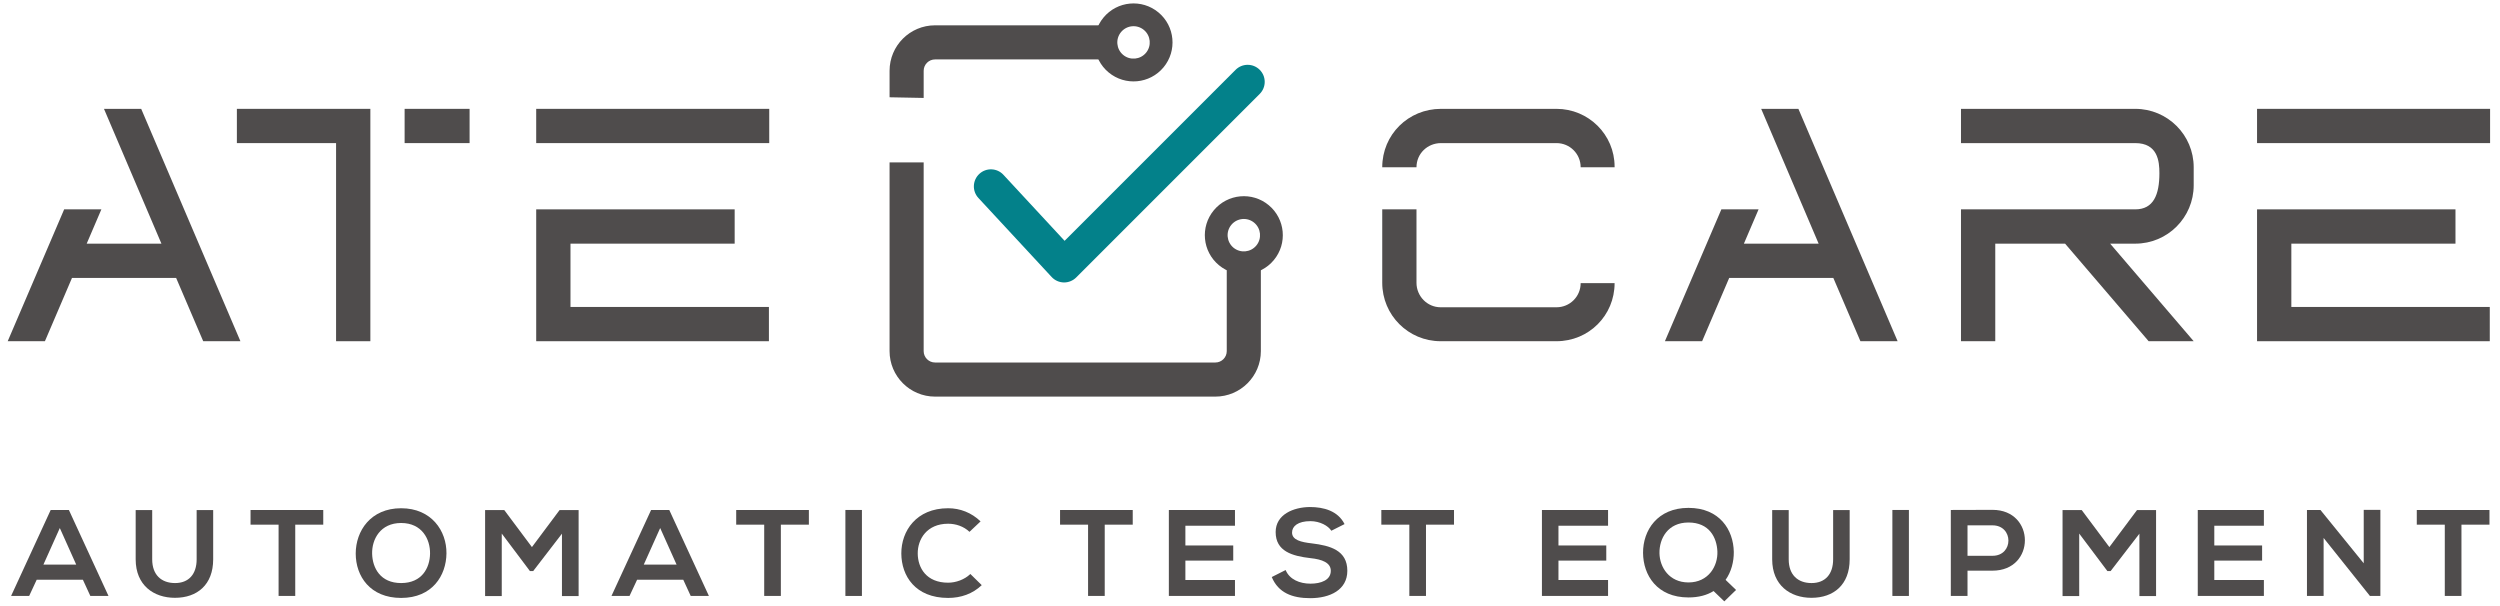 <svg width="357.333" height="86.667" viewPort="0 0 357.333 86.667" xmlns="http://www.w3.org/2000/svg" version="1.1">

 <g>
  <title>Layer 1</title>
  <g transform="matrix(1.333,0,0,-1.333,0,86.667)"   id="g8">
   <g transform="scale(0.1)" id="g10">
    <path fill-rule="nonzero" fill="#4f4c4c" id="path12" d="m77.207,352.176l111.641,0l29.043,-67.883l39.902,0l-106.398,249.16l-39.903,0l61.606,-144.547l-80.141,0l15.746,36.77l-39.898,0l-60.543,-141.383l39.898,0l29.047,67.883"/>
    <path fill-rule="nonzero" fill="#4f4c4c" id="path14" d="m360.363,284.293l36.762,0l0,249.16l-143.129,0l0,-36.734l106.367,0l0,-212.426zm143.16,249.16l-69.664,0l0,-36.734l69.664,0l0,36.734"/>
    <path fill-rule="nonzero" fill="#4f4c4c" id="path16" d="m824.477,321.031l-212.766,0l0,67.875l176.039,0l0,36.77l-212.801,0l0,-141.383l249.528,0l0,36.738zm0.347,212.422l-249.875,0l0,-36.734l249.875,0l0,36.734"/>
    <path fill-rule="nonzero" fill="#4f4c4c" id="path18" d="m1668.98,284.293c34.66,0 62.3,27.641 62.3,62.27l-36.39,0c0,-14.336 -11.55,-25.875 -25.91,-25.875l-124.21,0c-14.38,0 -25.92,11.886 -25.92,26.25l0,78.738l-36.72,0l0,-78.738c0,-34.661 27.97,-62.645 62.64,-62.645l124.21,0zm62.3,187.203c0,34.324 -27.99,61.957 -62.3,61.957l-123.87,0c-35.01,0 -62.98,-27.633 -62.98,-62.64l36.72,0c0,14.71 11.89,25.906 26.26,25.906l123.87,0c14.36,0 25.91,-11.571 25.91,-25.906l36.39,0l0,0.683"/>
    <path fill-rule="nonzero" fill="#4f4c4c" id="path20" d="m1854.17,352.176l111.63,0l29.06,-67.883l39.89,0l-106.39,249.16l-39.91,0l61.61,-144.547l-80.14,0l15.74,36.77l-39.9,0l-60.54,-141.383l39.9,0l29.05,67.883"/>
    <path fill-rule="nonzero" fill="#4f4c4c" id="path22" d="m2102.7,284.293l36.76,0l0,104.613l74.87,0l89.59,-104.613l48.31,0l-89.59,104.613l26.94,0c34.63,0 62.65,28.012 62.65,62.641l0,19.266c0,34.628 -28.02,62.64 -62.65,62.64l-186.88,0l0,-36.734l186.88,0c24.15,0 25.88,-19.602 25.88,-32.215c0,-23.086 -6.27,-38.828 -25.88,-38.828l-186.88,0l0,-141.383"/>
    <path fill-rule="nonzero" fill="#4f4c4c" id="path24" d="m2669.7,321.031l-212.77,0l0,67.875l176,0l0,36.77l-212.77,0l0,-141.383l249.54,0l0,36.738zm0.34,212.422l-249.88,0l0,-36.734l249.88,0l0,36.734"/>
    <path fill-rule="evenodd" fill="#4f4c4c" id="path26" d="m1184.94,623.02l-182.32,0c-26.905,0 -48.765,-21.864 -48.765,-48.762l0,-28.395l36.567,-0.715l0,29.11c0,6.719 5.476,12.187 12.198,12.187l182.32,0c10.09,0 11.66,8.348 11.66,18.442c0,10.086 -1.57,18.133 -11.66,18.133zm-231.085,-146.981l0,-202.383c0,-26.879 21.86,-48.765 48.765,-48.765l300.6,0c26.88,0 48.76,21.886 48.76,48.765l0,99.692c0,10.093 -7.83,4.793 -17.92,4.793c-10.1,0 -18.65,5.3 -18.65,-4.793l0,-99.692c0,-6.718 -5.47,-12.191 -12.19,-12.191l-300.6,0c-6.722,0 -12.198,5.473 -12.198,12.191l0,202.383l-36.567,0"/>
    <path fill-rule="nonzero" fill="#4f4c4c" id="path28" d="m1247.63,577.977c14.74,17.769 12.29,44.144 -5.48,58.882c-17.77,14.743 -44.14,12.289 -58.88,-5.48c-14.75,-17.77 -12.29,-44.141 5.48,-58.883c17.77,-14.738 44.14,-12.285 58.88,5.481zm-18.79,15.597c-6.14,-7.39 -17.11,-8.414 -24.5,-2.281c-7.39,6.133 -8.41,17.102 -2.28,24.492c6.14,7.391 17.1,8.414 24.49,2.281c7.4,-6.132 8.41,-17.101 2.29,-24.492"/>
    <path fill-rule="nonzero" fill="#4f4c4c" id="path30" d="m1365.89,371.285c14.75,17.766 12.29,44.141 -5.48,58.879c-17.77,14.746 -44.14,12.289 -58.88,-5.476c-14.74,-17.77 -12.29,-44.145 5.49,-58.887c17.76,-14.742 44.13,-12.285 58.87,5.484zm-18.79,15.594c-6.13,-7.391 -17.1,-8.41 -24.49,-2.281c-7.39,6.136 -8.41,17.101 -2.28,24.492c6.13,7.394 17.1,8.414 24.49,2.281c7.39,-6.133 8.41,-17.101 2.28,-24.492"/>
    <path fill-rule="evenodd" data-bns="nochange" fill="#03818a" id="path32" d="m1075.94,462.734c-6.87,7.411 -18.43,7.844 -25.83,0.985c-7.41,-6.875 -7.87,-18.438 -0.99,-25.848l78.51,-84.703c3.37,-3.652 8.09,-5.758 13.06,-5.863c0.12,0 0.22,0 0.35,0c4.84,0 9.49,1.933 12.93,5.355l196.78,196.801c7.14,7.141 7.14,18.703 0,25.848c-7.14,7.144 -18.72,7.144 -25.86,0l-183.36,-183.364l-65.59,70.789"/>
    <path fill-rule="nonzero" fill="#4f4c4c" id="path34" d="m96.879,11.137l19.461,0l-42.481,92.203l-19.492,0l-42.477,-92.203l19.367,0l8.09,17.387l49.535,0l7.996,-17.387zm-15.156,33.605l-35.184,0l17.598,39.23l17.586,-39.23z"/>
    <path fill-rule="nonzero" fill="#4f4c4c" id="path36" d="m210.855,103.211l0,-52.809c0,-15.82 -8.39,-25.43 -23.14,-25.43c-14.754,0 -24.516,8.828 -24.516,25.43l0,52.809l-17.722,0l0,-52.809c0,-27.805 19.355,-41.25 42.109,-41.25c23.812,0 41,13.969 41,41.25l0,52.809l-17.731,0"/>
    <path fill-rule="nonzero" fill="#4f4c4c" id="path38" d="m298.719,11.137l17.863,0l0,76.41l30.035,0l0,15.793c-27.461,0 -50.605,0 -77.969,0l0,-15.793l30.071,0l0,-76.41"/>
    <path fill-rule="nonzero" fill="#4f4c4c" id="path40" d="m430.129,105.195c-32.746,0 -48.699,-24.379 -48.699,-48.609c0,-24.254 15.418,-47.562 48.699,-47.562c33.305,0 48.328,23.871 48.594,47.695c0.273,24.098 -15.989,48.476 -48.594,48.476zm0,-15.82c22.34,0 31.269,-17.387 31.004,-32.918c-0.266,-15.172 -8.664,-31.484 -31.004,-31.484c-22.309,0 -30.703,16.184 -31.109,31.355c-0.399,15.527 8.8,33.047 31.109,33.047"/>
    <path fill-rule="nonzero" fill="#4f4c4c" id="path42" d="m602.566,11.012l17.864,0l0,92.199l-20.43,0l-29.633,-39.66l-29.633,39.66l-20.574,0l0,-92.199l17.856,0l0,67.039l30.179,-40.188l3.543,0l30.828,40.051l0,-66.902"/>
    <path fill-rule="nonzero" fill="#4f4c4c" id="path44" d="m740.633,11.137l19.504,0l-42.508,92.203l-19.473,0l-42.5,-92.203l19.356,0l8.125,17.387l49.508,0l7.988,-17.387zm-15.145,33.605l-35.195,0l17.598,39.23l17.597,-39.23z"/>
    <path fill-rule="nonzero" fill="#4f4c4c" id="path46" d="m819.43,11.137l17.859,0l0,76.41l30.039,0l0,15.793c-27.457,0 -50.601,0 -77.926,0l0,-15.793l30.028,0l0,-76.41"/>
    <path fill-rule="nonzero" fill="#4f4c4c" id="path48" d="m906.488,11.148l17.723,0l0,92.192l-17.723,0l0,-92.192"/>
    <path fill-rule="nonzero" fill="#4f4c4c" id="path50" d="m1040.48,34.711c-6.23,-6.055 -15.56,-9.348 -23.82,-9.348c-23.414,0 -32.472,15.922 -32.609,31.223c-0.137,15.402 9.769,32.004 32.609,32.004c8.26,0 16.66,-2.769 22.88,-8.691l11.9,11.203c-9.73,9.343 -21.9,14.093 -34.78,14.093c-34.219,0 -50.332,-24.511 -50.203,-48.609c0.137,-23.988 15.02,-47.562 50.203,-47.562c13.68,0 26.25,4.363 36.03,13.707l-12.21,11.98"/>
    <path fill-rule="nonzero" fill="#4f4c4c" id="path52" d="m1166.7,11.137l17.86,0l0,76.41l30.03,0l0,15.793c-27.46,0 -50.6,0 -77.93,0l0,-15.793l30.04,0l0,-76.41"/>
    <path fill-rule="nonzero" fill="#4f4c4c" id="path54" d="m1324.22,28.266l-53.17,0l0,20.801l51.31,0l0,16.211l-51.31,0l0,21.195l53.17,0l0,16.867l-70.9,0c0,-30.703 0,-61.496 0,-92.203l70.9,0l0,17.129"/>
    <path fill-rule="nonzero" fill="#4f4c4c" id="path56" d="m1441.72,88.199c-7.16,14.227 -22.44,18.305 -37.19,18.305c-17.46,-0.133 -36.69,-7.914 -36.69,-26.863c0,-20.672 17.86,-25.688 37.23,-27.938c12.57,-1.301 21.9,-4.879 21.9,-13.57c0,-10 -10.53,-13.809 -21.77,-13.809c-11.5,0 -22.49,4.457 -26.66,14.613l-14.88,-7.516c7.02,-16.867 21.91,-22.656 41.27,-22.656c21.1,0 39.77,8.824 39.77,29.367c0,22 -18.4,27.02 -38.16,29.398c-11.35,1.301 -21.11,3.551 -21.11,11.594c0,6.828 6.36,12.23 19.64,12.23c10.26,0 19.19,-5.008 22.47,-10.285l14.18,7.129"/>
    <path fill-rule="nonzero" fill="#4f4c4c" id="path58" d="m1511.18,11.137l17.86,0l0,76.41l30.04,0l0,15.793c-27.46,0 -50.6,0 -77.92,0l0,-15.793l30.02,0l0,-76.41"/>
    <path fill-rule="nonzero" fill="#4f4c4c" id="path60" d="m1724.27,28.266l-53.18,0l0,20.801l51.27,0l0,16.211l-51.27,0l0,21.195l53.18,0l0,16.867l-70.91,0c0,-30.703 0,-61.496 0,-92.203l70.91,0l0,17.129"/>
    <path fill-rule="nonzero" fill="#4f4c4c" id="path62" d="m1810.49,105.586c-33.28,0 -48.83,-24.121 -48.7,-48.215c0.14,-23.961 15.02,-47.824 48.7,-47.824c10.7,0 19.76,2.375 26.93,6.867l11.5,-11.066l12.6,12.242l-11.23,10.809c6.09,8.559 8.93,19.496 8.8,30.016c-0.41,23.734 -15.29,47.172 -48.6,47.172zm0,-15.688c22.34,0 30.33,-16.051 31.01,-30.93c0.66,-15.824 -9.61,-33.336 -31.01,-33.336c-20.57,0 -30.83,16.211 -31.1,31.344c-0.27,15.535 8.79,32.922 31.1,32.922"/>
    <path fill-rule="nonzero" fill="#4f4c4c" id="path64" d="m1965.61,103.211l0,-52.809c0,-15.82 -8.4,-25.43 -23.15,-25.43c-14.74,0 -24.48,8.828 -24.48,25.43l0,52.809l-17.72,0l0,-52.809c0,-27.805 19.36,-41.25 42.08,-41.25c23.8,0 41,13.969 41,41.25l0,52.809l-17.73,0"/>
    <path fill-rule="nonzero" fill="#4f4c4c" id="path66" d="m2029.13,11.148l17.72,0l0,92.192l-17.72,0l0,-92.192"/>
    <path fill-rule="nonzero" fill="#4f4c4c" id="path68" d="m2109.7,86.863l26.79,0c22.7,0 22.84,-32.652 0,-32.652l-26.79,0l0,32.652zm26.79,16.606c-14.89,0 -29.78,-0.129 -44.69,-0.129l0,-92.203l17.9,0l0,27.121l26.79,0c46.39,0 46.25,65.211 0,65.211"/>
    <path fill-rule="nonzero" fill="#4f4c4c" id="path70" d="m2294.01,11.012l17.87,0l0,92.199l-20.45,0l-29.63,-39.66l-29.63,39.66l-20.57,0l0,-92.199l17.86,0l0,67.039l30.2,-40.188l3.52,0l30.83,40.051l0,-66.902"/>
    <path fill-rule="nonzero" fill="#4f4c4c" id="path72" d="m2427.49,28.266l-53.17,0l0,20.801l51.26,0l0,16.211l-51.26,0l0,21.195l53.17,0l0,16.867l-70.9,0c0,-30.703 0,-61.496 0,-92.203l70.9,0l0,17.129"/>
    <path fill-rule="nonzero" fill="#4f4c4c" id="path74" d="m2534.55,46.168l-46.42,57.172l-14.45,0l0,-92.203l17.86,0l0,62.184l49.77,-62.309l0,0.125l11.1,0l0,92.332l-17.86,0l0,-57.301"/>
    <path fill-rule="nonzero" fill="#4f4c4c" id="path76" d="m2621.47,11.137l17.87,0l0,76.41l30.04,0l0,15.793c-27.47,0 -50.61,0 -77.94,0l0,-15.793l30.03,0l0,-76.41"/>
   </g>
  </g>
 </g>
</svg>